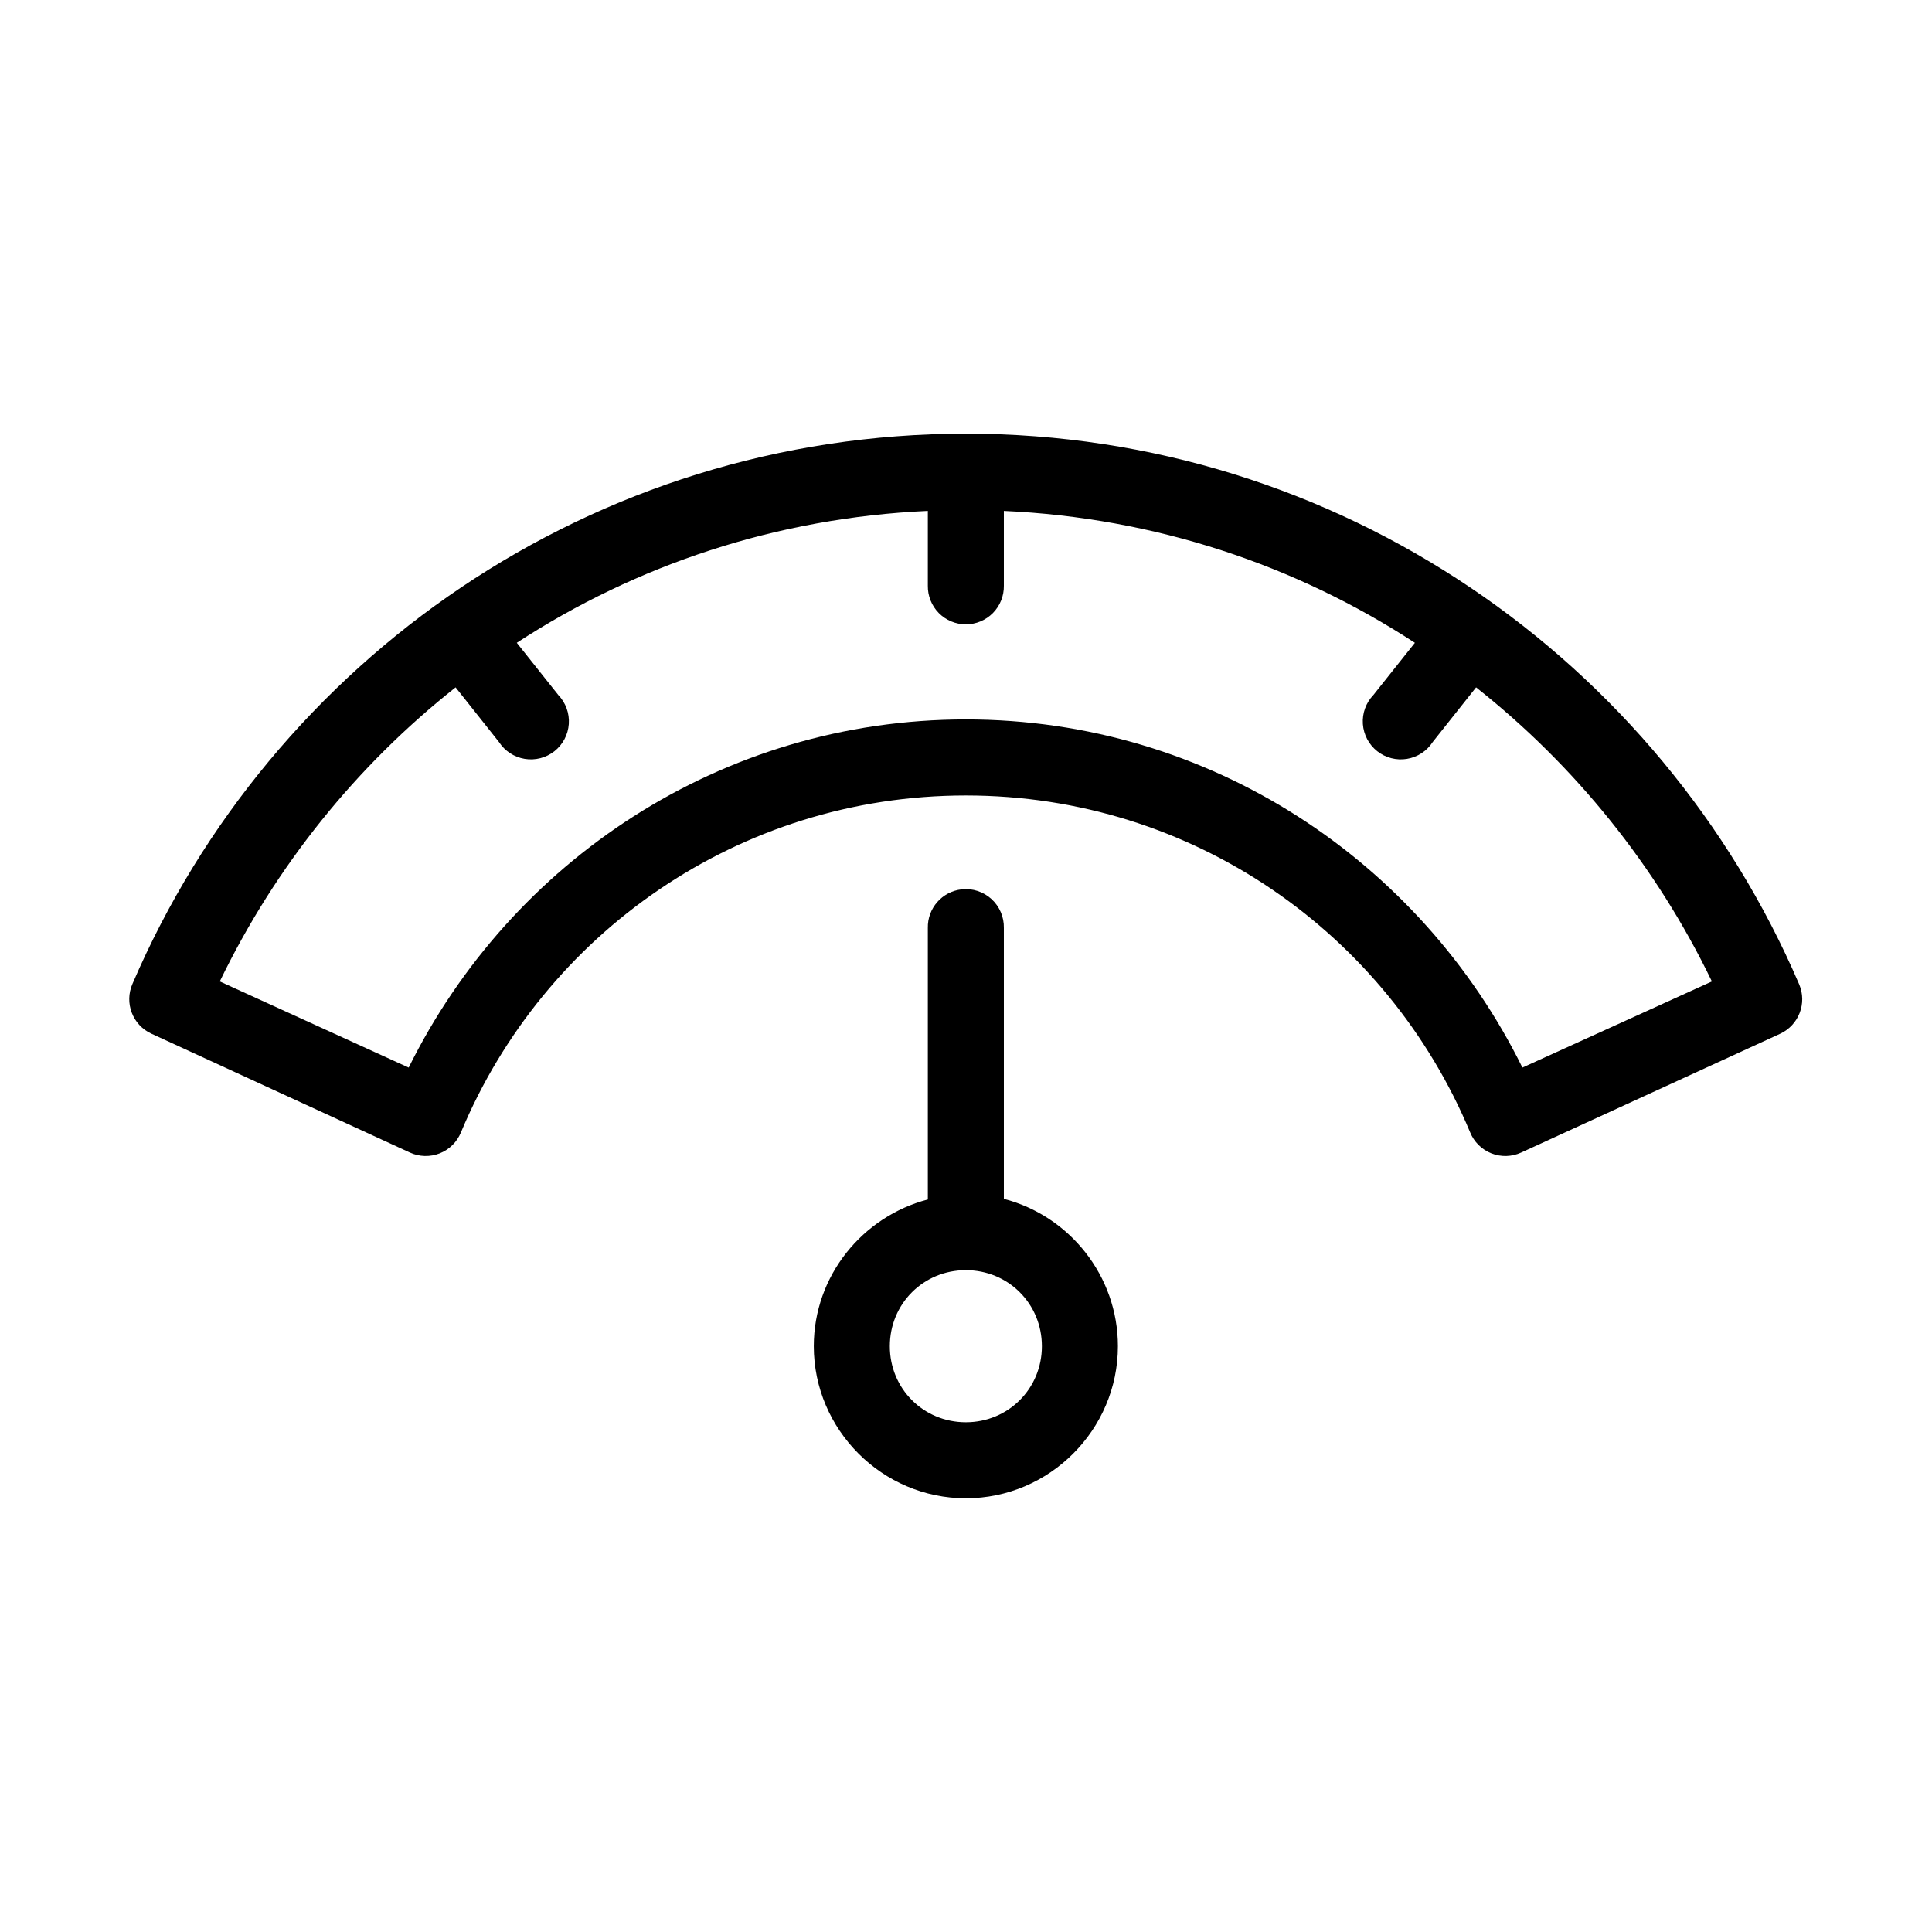 <?xml version="1.0" encoding="UTF-8"?>
<!-- Uploaded to: SVG Find, www.svgrepo.com, Generator: SVG Find Mixer Tools -->
<svg fill="#000000" width="800px" height="800px" version="1.1" viewBox="144 144 512 512" xmlns="http://www.w3.org/2000/svg">
 <path d="m399.96 258.93c-98.891 0-183.96 59.906-220.85 145.79-2.219 5.047 0.023 10.938 5.039 13.227l68.477 31.488h-0.004c2.496 1.148 5.356 1.223 7.914 0.215 2.555-1.012 4.586-3.023 5.625-5.57 21.91-52.52 73.523-89.27 133.8-89.27 60.258 0 111.75 36.754 133.64 89.27 1.035 2.547 3.07 4.559 5.625 5.57 2.555 1.008 5.414 0.934 7.91-0.215l68.633-31.488c4.926-2.289 7.156-8.066 5.039-13.07-36.852-85.879-121.96-145.95-220.85-145.95zm-10.074 20.469v19.836c-0.039 2.695 1.008 5.297 2.898 7.219 1.895 1.918 4.481 3 7.176 3 2.695 0 5.281-1.082 7.176-3 1.891-1.922 2.938-4.523 2.898-7.219v-19.836c40.121 1.816 77.332 14.34 108.93 34.953l-11.02 13.855v-0.004c-1.961 2.051-2.965 4.836-2.769 7.664 0.195 2.832 1.578 5.449 3.805 7.211 2.227 1.758 5.094 2.496 7.891 2.031 2.801-0.461 5.277-2.086 6.816-4.469l11.492-14.484c26.258 20.766 47.734 47.367 62.492 77.934l-50.215 22.828c-27-54.613-82.762-92.262-147.5-92.262-64.746 0-120.61 37.621-147.65 92.262l-50.059-22.828c14.773-30.566 36.234-57.168 62.492-77.934l11.492 14.484c1.539 2.383 4.016 4.008 6.812 4.469 2.801 0.465 5.668-0.273 7.894-2.031 2.227-1.762 3.606-4.379 3.805-7.211 0.195-2.828-0.809-5.613-2.769-7.664l-11.02-13.855c31.594-20.613 68.809-33.137 108.93-34.953zm8.973 100.29c-5.191 0.57-9.086 5.012-8.973 10.234v71.949c-17.305 4.519-30.223 20.238-30.223 38.887 0 22.141 18.16 40.305 40.297 40.305 22.137 0 40.297-18.164 40.297-40.305 0-18.688-12.887-34.566-30.223-39.047v-71.793 0.004c0.062-2.902-1.129-5.691-3.269-7.652-2.141-1.961-5.023-2.902-7.906-2.582zm1.102 100.92c11.246 0 20.148 8.902 20.148 20.152s-8.902 20.152-20.148 20.152c-11.246 0-20.148-8.902-20.148-20.152s8.902-20.152 20.148-20.152z"/>
</svg>